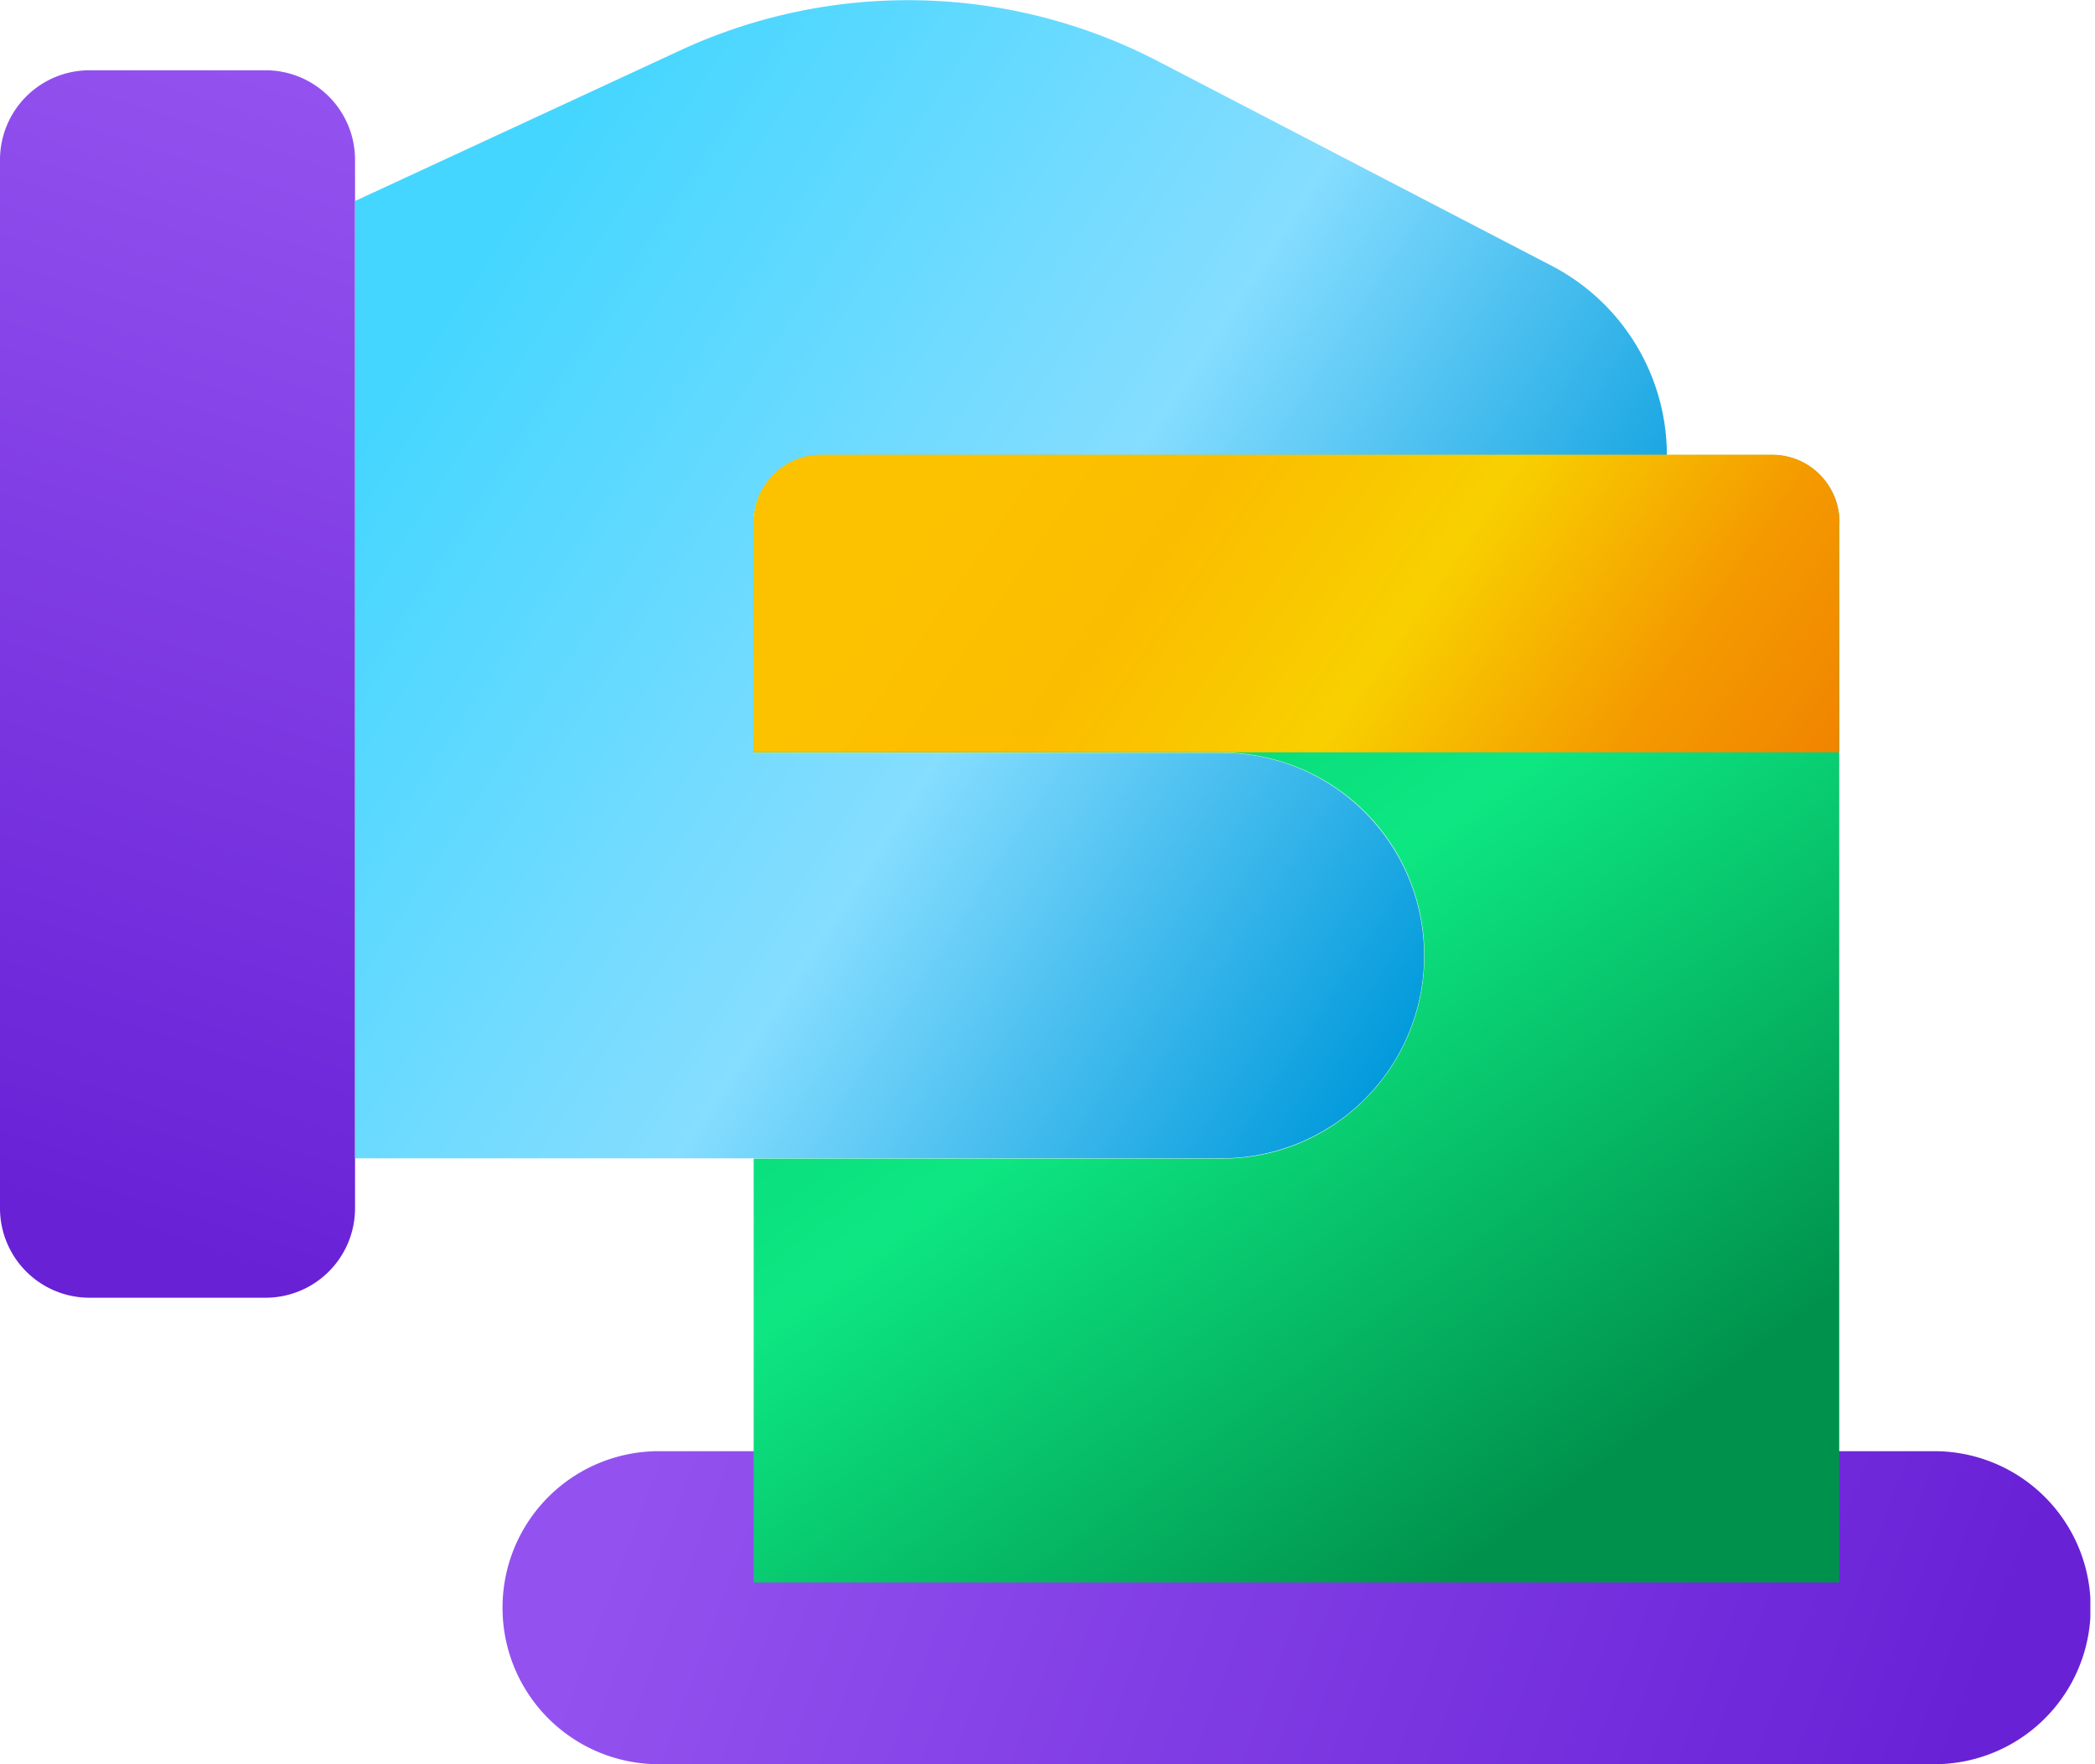 <svg xmlns="http://www.w3.org/2000/svg" width="57" height="48" fill="none" viewBox="0 0 57 48"><g clip-path="url(#clip0_789_54015)"><path fill="url(#paint0_linear_789_54015)" d="M52.633 39.483H17.922a4.253 4.253 0 0 0-4.249 4.259A4.253 4.253 0 0 0 17.922 48h34.71a4.253 4.253 0 0 0 4.25-4.258 4.254 4.254 0 0 0-4.25-4.259Z"/><path fill="url(#paint1_linear_789_54015)" d="M7.228 1.912H2.432A2.435 2.435 0 0 0 0 4.35V32.87a2.435 2.435 0 0 0 2.432 2.438h4.796A2.435 2.435 0 0 0 9.66 32.87V4.35a2.435 2.435 0 0 0-2.432-2.438Z"/><path fill="url(#paint2_linear_789_54015)" d="M38.747 25.992a5.51 5.51 0 0 1-5.51 5.523H9.66V5.469l8.847-4.098a14.75 14.75 0 0 1 12.959.274l10.762 5.592a5.814 5.814 0 0 1 3.124 5.15H22.33c-1.01 0-1.832.822-1.832 1.835v6.262h12.739c3.047 0 5.51 2.476 5.51 5.523v-.015Z"/><path fill="url(#paint3_linear_789_54015)" d="M50.041 14.207v28.849H20.506V31.523h12.738c3.048 0 5.51-2.476 5.51-5.523a5.51 5.51 0 0 0-5.51-5.523H20.506v-6.262c0-1.013.82-1.836 1.832-1.836h25.88c1.01 0 1.83.823 1.83 1.836l-.007-.008Z"/><path fill="url(#paint4_linear_789_54015)" d="M50.041 14.207v6.262H20.506v-6.262c0-1.013.82-1.836 1.832-1.836h25.88c1.01 0 1.83.823 1.83 1.836h-.007Z"/></g><defs><linearGradient id="paint0_linear_789_54015" x1="18.393" x2="52.318" y1="37.396" y2="50.09" gradientUnits="userSpaceOnUse"><stop stop-color="#9352EF"/><stop offset="1" stop-color="#6921D6"/></linearGradient><linearGradient id="paint1_linear_789_54015" x1="9.865" x2=".341" y1="2.895" y2="32.516" gradientUnits="userSpaceOnUse"><stop stop-color="#9352EF"/><stop offset="1" stop-color="#6921D6"/></linearGradient><linearGradient id="paint2_linear_789_54015" x1="11.378" x2="38.922" y1="9.789" y2="27.793" gradientUnits="userSpaceOnUse"><stop stop-color="#45D6FF"/><stop offset=".54" stop-color="#85DDFF"/><stop offset="1" stop-color="#0099DB"/></linearGradient><linearGradient id="paint3_linear_789_54015" x1="23.957" x2="43.776" y1="12.996" y2="39.722" gradientUnits="userSpaceOnUse"><stop stop-color="#00C66C"/><stop offset=".5" stop-color="#0DE782"/><stop offset="1" stop-color="#00924C"/></linearGradient><linearGradient id="paint4_linear_789_54015" x1="48.232" x2="27.125" y1="25.885" y2="11.251" gradientUnits="userSpaceOnUse"><stop stop-color="#EF7D00"/><stop offset=".26" stop-color="#F49A00"/><stop offset=".52" stop-color="#F8D000"/><stop offset=".77" stop-color="#FBBD00"/><stop offset="1" stop-color="#FCC200"/></linearGradient><clipPath id="clip0_789_54015"><path fill="#fff" d="M0 0h56.874v48H0z"/></clipPath></defs></svg>